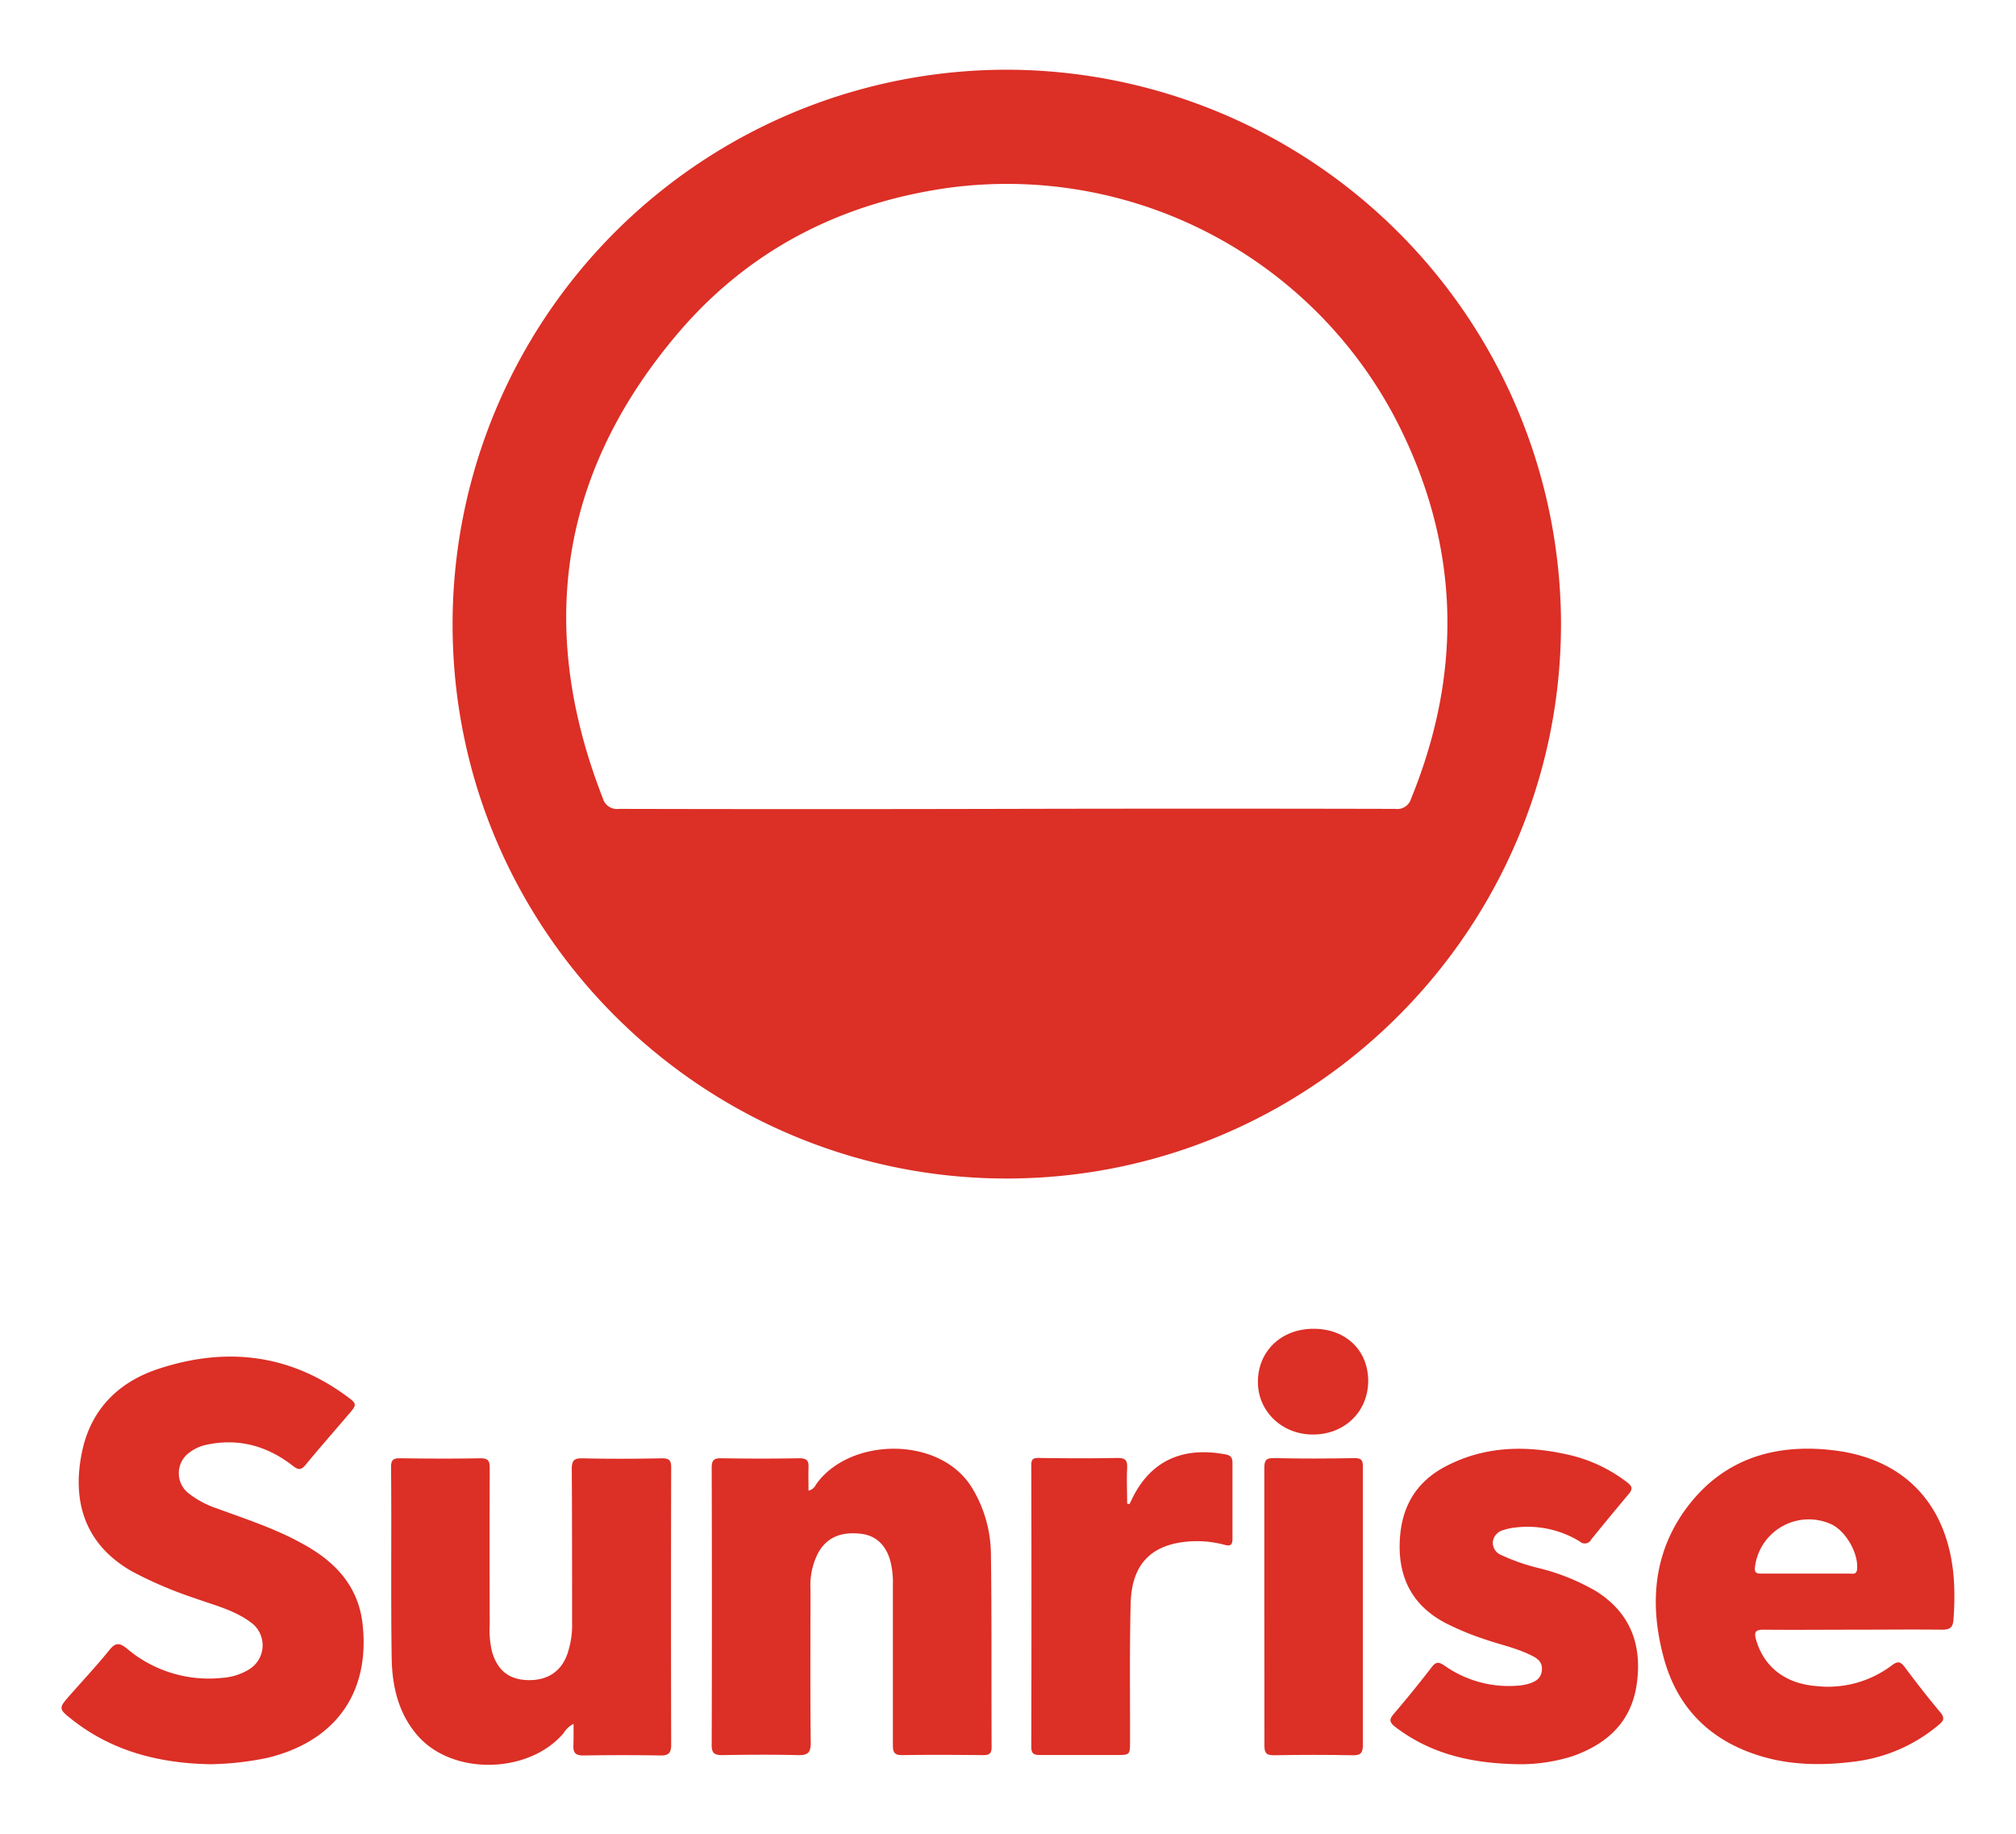 <svg id="Layer_1" data-name="Layer 1" xmlns="http://www.w3.org/2000/svg" viewBox="0 0 400 363.91"><defs><style>.cls-1{fill:#dc2f26;}</style></defs><path class="cls-1" d="M41.84,350c-10-.17-19.3-2.46-27.29-8.66-3.05-2.37-3-2.4-.54-5.19s5.23-5.76,7.67-8.78c1.22-1.52,2-1.53,3.51-.31a25.13,25.13,0,0,0,18.94,5.8,11.54,11.54,0,0,0,5.21-1.63,5.59,5.59,0,0,0,.39-9.4c-3.31-2.45-7.28-3.4-11.06-4.76a80.33,80.33,0,0,1-12.45-5.31c-9.37-5.32-12-13.88-9.95-23.71,1.75-8.44,7.2-13.87,15.2-16.5,13.23-4.35,25.79-3,37.24,5.38,2.21,1.61,2.16,1.69.34,3.8-2.8,3.28-5.65,6.52-8.39,9.84-.87,1.05-1.4,1.13-2.53.25-5.05-3.94-10.73-5.56-17.11-4.21a8.39,8.39,0,0,0-3.45,1.56,5.06,5.06,0,0,0-.18,8.06,18.7,18.7,0,0,0,5.59,3c5.76,2.12,11.6,4,17,7,6.58,3.57,11.26,8.54,12,16.32,1.36,13.51-5.61,23-19,26.2A60.14,60.14,0,0,1,41.84,350Z"/><path class="cls-1" d="M113.8,342a4.74,4.74,0,0,0-2,1.86c-6.83,8-21.7,8.43-28.74.68-4-4.43-5.27-10-5.35-15.72-.18-12.6,0-25.19-.12-37.79,0-1.44.48-1.75,1.82-1.73,5.3.07,10.61.1,15.92,0,1.61,0,1.84.58,1.84,2q-.06,15.5,0,31a18.36,18.36,0,0,0,.48,5.47c1.09,3.58,3.27,5.37,6.86,5.53,3.9.18,6.72-1.56,8-5a17.74,17.74,0,0,0,1-6.46c0-10.12,0-20.24-.06-30.36,0-1.79.46-2.21,2.21-2.17,5.23.13,10.47.09,15.71,0,1.4,0,1.8.4,1.8,1.79q-.07,27.49,0,55c0,1.67-.5,2.2-2.17,2.16-5.09-.09-10.19-.08-15.28,0-1.52,0-2-.52-1.95-1.95S113.8,343.6,113.8,342Z"/><path class="cls-1" d="M160.42,295.73c1.15-.31,1.35-1.07,1.75-1.59,6.77-9,24.32-9.26,30.64.94a25.65,25.65,0,0,1,3.8,13.31c.18,12.74.07,25.48.14,38.22,0,1.42-.62,1.59-1.79,1.58-5.31-.05-10.62-.09-15.93,0-1.55,0-1.87-.53-1.87-1.95,0-10.62,0-21.23,0-31.85a17.06,17.06,0,0,0-.54-4.83c-.89-3.12-2.92-5-5.92-5.29-3.4-.37-6.34.42-8.23,3.55a13.89,13.89,0,0,0-1.66,7.36c0,10.2-.07,20.39.05,30.58,0,2-.63,2.48-2.51,2.43-5-.12-10.05-.09-15.08,0-1.55,0-2.07-.42-2.06-2q.08-27.5,0-55c0-1.5.42-1.92,1.9-1.89,5.17.08,10.34.09,15.5,0,1.46,0,1.87.46,1.81,1.79C160.37,292.56,160.42,294.08,160.42,295.73Z"/><path class="cls-1" d="M301.52,350c-9.77-.13-17.72-2.11-24.67-7.39-1.27-1-1.21-1.53-.28-2.63,2.56-3,5.07-6.08,7.48-9.22.86-1.12,1.42-1.1,2.54-.34a22.1,22.1,0,0,0,14.42,4,10.35,10.35,0,0,0,2.09-.33c1.42-.4,2.68-1,2.83-2.74s-1-2.42-2.22-3c-2.87-1.42-6-2.06-9-3.1a55.58,55.58,0,0,1-8-3.31c-6.25-3.33-9.14-8.6-9-15.6s3-12.22,9.12-15.43c8-4.19,16.44-4.21,25-2.16a30,30,0,0,1,11,5.31c1.05.79,1.16,1.35.32,2.34-2.51,3-5,6-7.42,9a1.44,1.44,0,0,1-2.28.41,19.81,19.81,0,0,0-12.8-2.77,10.19,10.19,0,0,0-2.27.48,2.78,2.78,0,0,0-2.18,2.33,2.63,2.63,0,0,0,1.72,2.67,39.48,39.48,0,0,0,7.6,2.62,42.83,42.83,0,0,1,11.16,4.53c6.79,4.27,9.13,10.59,8.1,18.23s-5.77,12-12.69,14.48A34.3,34.3,0,0,1,301.52,350Z"/><path class="cls-1" d="M224.11,298.38c.34-.67.65-1.35,1-2,4.15-7.58,10.91-9.23,18.19-7.82.94.19,1.24.73,1.24,1.66q0,7.53,0,15.07c0,1.13-.35,1.51-1.54,1.19a21.23,21.23,0,0,0-6.3-.72c-8,.34-12.15,4.27-12.36,12.31-.24,9.12-.1,18.26-.13,27.39,0,2.71,0,2.71-2.8,2.71-5,0-10.05,0-15.08,0-1.25,0-1.71-.3-1.71-1.65q.07-27.92,0-55.84c0-1.29.42-1.45,1.57-1.44,5.16.07,10.33.1,15.5,0,1.67,0,2,.49,1.95,2-.12,2.36,0,4.72,0,7.08Z"/><path class="cls-1" d="M250.86,318.65c0-9.13,0-18.25,0-27.38,0-1.53.3-2.07,2-2,5.3.12,10.61.1,15.92,0,1.38,0,1.64.45,1.63,1.68q0,27.58,0,55.18c0,1.46-.28,2.13-2,2.09-5.23-.11-10.47-.1-15.7,0-1.59,0-1.84-.58-1.83-2C250.89,337,250.86,327.84,250.86,318.65Z"/><path class="cls-1" d="M271.47,273.94c0,6.11-4.72,10.68-11,10.65-6.1,0-10.87-4.58-10.89-10.4,0-6.16,4.65-10.6,11.09-10.58S271.45,267.94,271.47,273.94Z"/><path class="cls-1" d="M199.8,13.83a110,110,0,0,0-110,110.05c0,60.59,49,109.08,108.35,109.91,61.74.87,112.1-49.45,111.57-111A110.16,110.16,0,0,0,199.8,13.83Zm77,146.64q-38.53-.09-77.08,0t-76.88,0a2.94,2.94,0,0,1-3.26-2.18c-13.25-33.93-8.41-65,15.32-92.63,14-16.25,32.14-25.43,53.3-28.4a87.06,87.06,0,0,1,88.78,46c12.65,24.52,13.41,49.66,3,75.18A2.85,2.85,0,0,1,276.82,160.47Z"/><path class="cls-1" d="M387.7,313.84c-.85-14.48-9-24-23-26-12-1.68-22.68,1.3-30.14,11.42-6.62,9-7.29,19.26-4.41,29.78,2.7,9.85,9.2,16.23,18.88,19.25,6.39,2,13,2,19.54,1.1a31.87,31.87,0,0,0,16.05-7.16c1-.82,1.33-1.37.36-2.53-2.45-2.92-4.79-5.94-7.08-9-.84-1.12-1.42-1.17-2.54-.31a21,21,0,0,1-15,4.1c-6.2-.49-10.39-3.84-11.93-9.18-.46-1.6-.08-2,1.49-2,5.94.06,11.89,0,17.83,0s11.75-.07,17.63,0c1.58,0,2.11-.51,2.21-2A57.31,57.31,0,0,0,387.7,313.84Zm-19.23-2.54c-.1,1.15-.91.87-1.55.88-2.89,0-5.78,0-8.67,0h-8.67c-.83,0-1.52,0-1.38-1.23a10.76,10.76,0,0,1,15.17-8.55C366.28,303.79,368.75,308.15,368.47,311.3Z"/></svg>